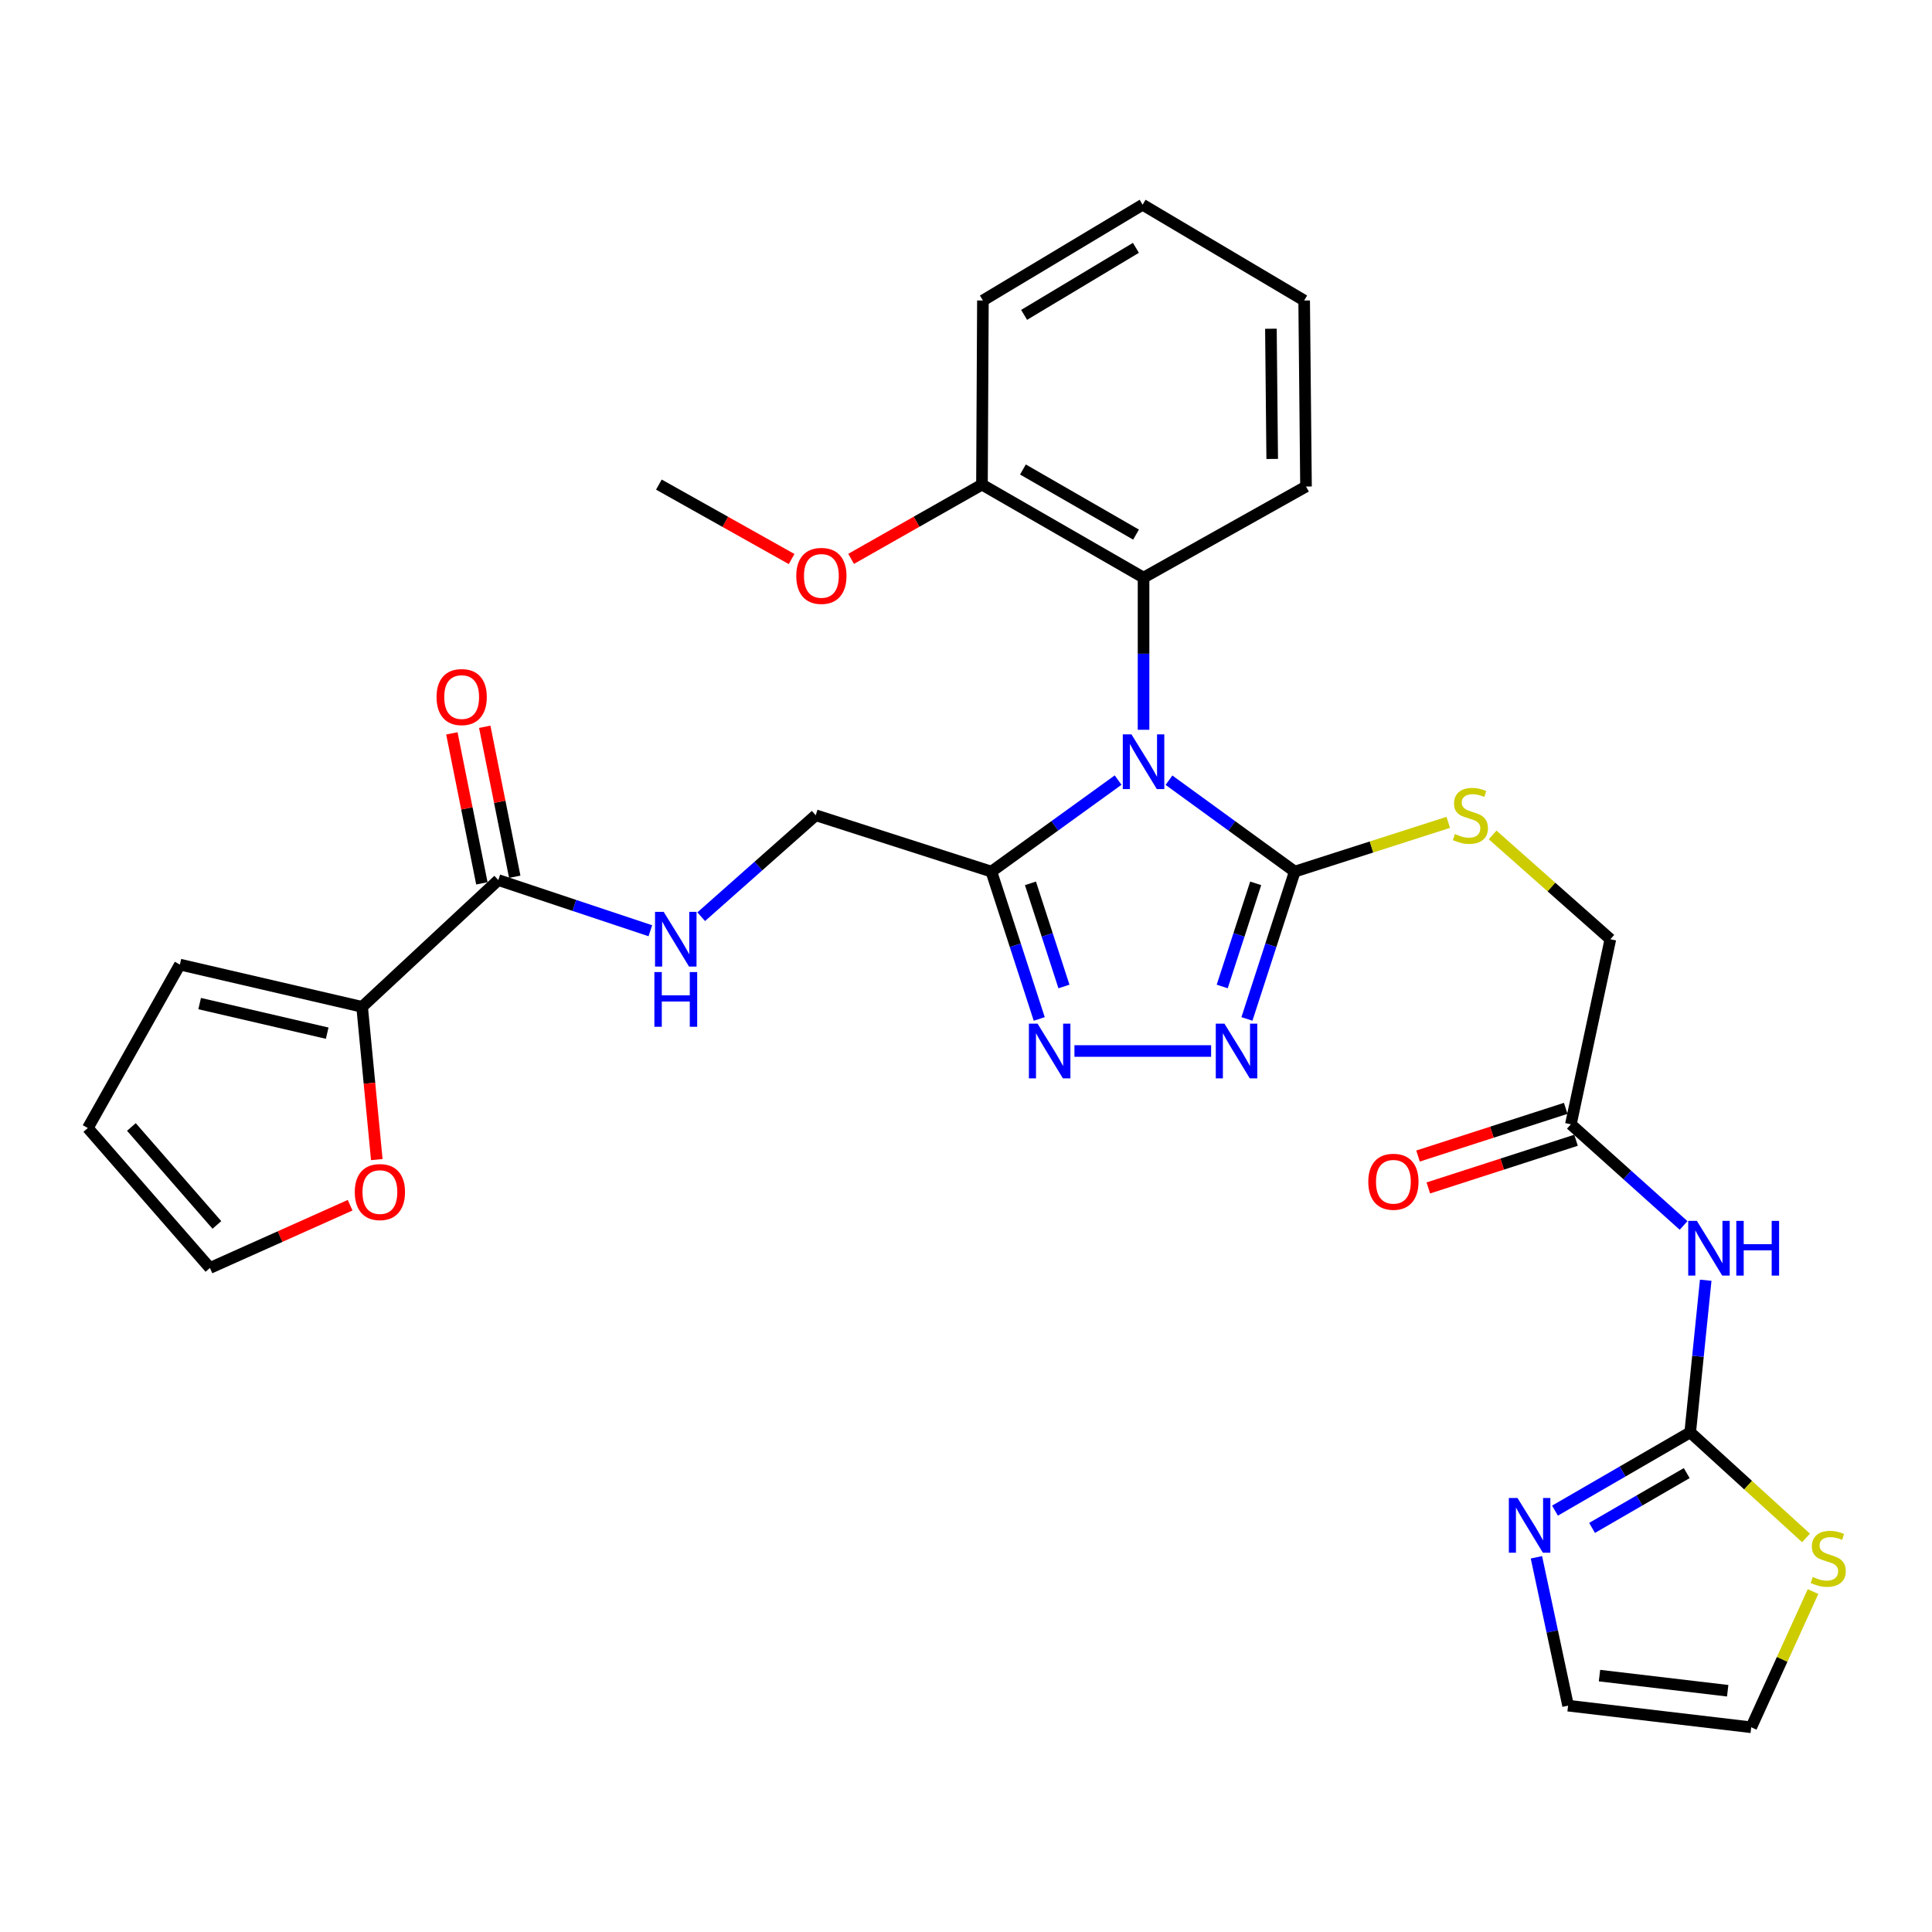 <?xml version='1.0' encoding='iso-8859-1'?>
<svg version='1.1' baseProfile='full'
              xmlns='http://www.w3.org/2000/svg'
                      xmlns:rdkit='http://www.rdkit.org/xml'
                      xmlns:xlink='http://www.w3.org/1999/xlink'
                  xml:space='preserve'
width='1000px' height='1000px' viewBox='0 0 1000 1000'>
<!-- END OF HEADER -->
<rect style='opacity:1.0;fill:#FFFFFF;stroke:none' width='1000' height='1000' x='0' y='0'> </rect>
<path class='bond-0' d='M 605.056,403.829 L 637.61,427.484' style='fill:none;fill-rule:evenodd;stroke:#0000FF;stroke-width:6px;stroke-linecap:butt;stroke-linejoin:miter;stroke-opacity:1' />
<path class='bond-0' d='M 637.61,427.484 L 670.163,451.139' style='fill:none;fill-rule:evenodd;stroke:#000000;stroke-width:6px;stroke-linecap:butt;stroke-linejoin:miter;stroke-opacity:1' />
<path class='bond-1' d='M 578.729,403.776 L 545.935,427.458' style='fill:none;fill-rule:evenodd;stroke:#0000FF;stroke-width:6px;stroke-linecap:butt;stroke-linejoin:miter;stroke-opacity:1' />
<path class='bond-1' d='M 545.935,427.458 L 513.14,451.139' style='fill:none;fill-rule:evenodd;stroke:#000000;stroke-width:6px;stroke-linecap:butt;stroke-linejoin:miter;stroke-opacity:1' />
<path class='bond-5' d='M 591.898,377.725 L 591.898,338.35' style='fill:none;fill-rule:evenodd;stroke:#0000FF;stroke-width:6px;stroke-linecap:butt;stroke-linejoin:miter;stroke-opacity:1' />
<path class='bond-5' d='M 591.898,338.35 L 591.898,298.975' style='fill:none;fill-rule:evenodd;stroke:#000000;stroke-width:6px;stroke-linecap:butt;stroke-linejoin:miter;stroke-opacity:1' />
<path class='bond-2' d='M 670.163,451.139 L 657.788,489.27' style='fill:none;fill-rule:evenodd;stroke:#000000;stroke-width:6px;stroke-linecap:butt;stroke-linejoin:miter;stroke-opacity:1' />
<path class='bond-2' d='M 657.788,489.27 L 645.413,527.401' style='fill:none;fill-rule:evenodd;stroke:#0000FF;stroke-width:6px;stroke-linecap:butt;stroke-linejoin:miter;stroke-opacity:1' />
<path class='bond-2' d='M 649.944,457.222 L 641.282,483.913' style='fill:none;fill-rule:evenodd;stroke:#000000;stroke-width:6px;stroke-linecap:butt;stroke-linejoin:miter;stroke-opacity:1' />
<path class='bond-2' d='M 641.282,483.913 L 632.619,510.605' style='fill:none;fill-rule:evenodd;stroke:#0000FF;stroke-width:6px;stroke-linecap:butt;stroke-linejoin:miter;stroke-opacity:1' />
<path class='bond-10' d='M 670.163,451.139 L 709.887,438.397' style='fill:none;fill-rule:evenodd;stroke:#000000;stroke-width:6px;stroke-linecap:butt;stroke-linejoin:miter;stroke-opacity:1' />
<path class='bond-10' d='M 709.887,438.397 L 749.611,425.654' style='fill:none;fill-rule:evenodd;stroke:#CCCC00;stroke-width:6px;stroke-linecap:butt;stroke-linejoin:miter;stroke-opacity:1' />
<path class='bond-3' d='M 513.14,451.139 L 525.523,489.27' style='fill:none;fill-rule:evenodd;stroke:#000000;stroke-width:6px;stroke-linecap:butt;stroke-linejoin:miter;stroke-opacity:1' />
<path class='bond-3' d='M 525.523,489.27 L 537.906,527.401' style='fill:none;fill-rule:evenodd;stroke:#0000FF;stroke-width:6px;stroke-linecap:butt;stroke-linejoin:miter;stroke-opacity:1' />
<path class='bond-3' d='M 533.36,457.218 L 542.028,483.91' style='fill:none;fill-rule:evenodd;stroke:#000000;stroke-width:6px;stroke-linecap:butt;stroke-linejoin:miter;stroke-opacity:1' />
<path class='bond-3' d='M 542.028,483.91 L 550.696,510.601' style='fill:none;fill-rule:evenodd;stroke:#0000FF;stroke-width:6px;stroke-linecap:butt;stroke-linejoin:miter;stroke-opacity:1' />
<path class='bond-14' d='M 513.14,451.139 L 422.216,421.975' style='fill:none;fill-rule:evenodd;stroke:#000000;stroke-width:6px;stroke-linecap:butt;stroke-linejoin:miter;stroke-opacity:1' />
<path class='bond-31' d='M 626.867,544.002 L 556.126,544.002' style='fill:none;fill-rule:evenodd;stroke:#0000FF;stroke-width:6px;stroke-linecap:butt;stroke-linejoin:miter;stroke-opacity:1' />
<path class='bond-4' d='M 874.852,741.382 L 878.863,702.013' style='fill:none;fill-rule:evenodd;stroke:#000000;stroke-width:6px;stroke-linecap:butt;stroke-linejoin:miter;stroke-opacity:1' />
<path class='bond-4' d='M 878.863,702.013 L 882.874,662.645' style='fill:none;fill-rule:evenodd;stroke:#0000FF;stroke-width:6px;stroke-linecap:butt;stroke-linejoin:miter;stroke-opacity:1' />
<path class='bond-7' d='M 874.852,741.382 L 839.855,761.642' style='fill:none;fill-rule:evenodd;stroke:#000000;stroke-width:6px;stroke-linecap:butt;stroke-linejoin:miter;stroke-opacity:1' />
<path class='bond-7' d='M 839.855,761.642 L 804.859,781.902' style='fill:none;fill-rule:evenodd;stroke:#0000FF;stroke-width:6px;stroke-linecap:butt;stroke-linejoin:miter;stroke-opacity:1' />
<path class='bond-7' d='M 873.047,762.479 L 848.55,776.661' style='fill:none;fill-rule:evenodd;stroke:#000000;stroke-width:6px;stroke-linecap:butt;stroke-linejoin:miter;stroke-opacity:1' />
<path class='bond-7' d='M 848.55,776.661 L 824.052,790.843' style='fill:none;fill-rule:evenodd;stroke:#0000FF;stroke-width:6px;stroke-linecap:butt;stroke-linejoin:miter;stroke-opacity:1' />
<path class='bond-11' d='M 874.852,741.382 L 904.823,768.708' style='fill:none;fill-rule:evenodd;stroke:#000000;stroke-width:6px;stroke-linecap:butt;stroke-linejoin:miter;stroke-opacity:1' />
<path class='bond-11' d='M 904.823,768.708 L 934.795,796.035' style='fill:none;fill-rule:evenodd;stroke:#CCCC00;stroke-width:6px;stroke-linecap:butt;stroke-linejoin:miter;stroke-opacity:1' />
<path class='bond-18' d='M 591.898,298.975 L 508.262,250.828' style='fill:none;fill-rule:evenodd;stroke:#000000;stroke-width:6px;stroke-linecap:butt;stroke-linejoin:miter;stroke-opacity:1' />
<path class='bond-18' d='M 588.01,276.713 L 529.465,243.01' style='fill:none;fill-rule:evenodd;stroke:#000000;stroke-width:6px;stroke-linecap:butt;stroke-linejoin:miter;stroke-opacity:1' />
<path class='bond-26' d='M 591.898,298.975 L 675.986,251.821' style='fill:none;fill-rule:evenodd;stroke:#000000;stroke-width:6px;stroke-linecap:butt;stroke-linejoin:miter;stroke-opacity:1' />
<path class='bond-6' d='M 871.419,634.296 L 842.25,608.118' style='fill:none;fill-rule:evenodd;stroke:#0000FF;stroke-width:6px;stroke-linecap:butt;stroke-linejoin:miter;stroke-opacity:1' />
<path class='bond-6' d='M 842.25,608.118 L 813.082,581.939' style='fill:none;fill-rule:evenodd;stroke:#000000;stroke-width:6px;stroke-linecap:butt;stroke-linejoin:miter;stroke-opacity:1' />
<path class='bond-16' d='M 795.248,806.056 L 803.442,844.45' style='fill:none;fill-rule:evenodd;stroke:#0000FF;stroke-width:6px;stroke-linecap:butt;stroke-linejoin:miter;stroke-opacity:1' />
<path class='bond-16' d='M 803.442,844.45 L 811.636,882.845' style='fill:none;fill-rule:evenodd;stroke:#000000;stroke-width:6px;stroke-linecap:butt;stroke-linejoin:miter;stroke-opacity:1' />
<path class='bond-8' d='M 257.923,455.516 L 297.273,468.637' style='fill:none;fill-rule:evenodd;stroke:#000000;stroke-width:6px;stroke-linecap:butt;stroke-linejoin:miter;stroke-opacity:1' />
<path class='bond-8' d='M 297.273,468.637 L 336.622,481.758' style='fill:none;fill-rule:evenodd;stroke:#0000FF;stroke-width:6px;stroke-linecap:butt;stroke-linejoin:miter;stroke-opacity:1' />
<path class='bond-9' d='M 257.923,455.516 L 187.428,521.143' style='fill:none;fill-rule:evenodd;stroke:#000000;stroke-width:6px;stroke-linecap:butt;stroke-linejoin:miter;stroke-opacity:1' />
<path class='bond-20' d='M 266.432,453.814 L 258.668,415.003' style='fill:none;fill-rule:evenodd;stroke:#000000;stroke-width:6px;stroke-linecap:butt;stroke-linejoin:miter;stroke-opacity:1' />
<path class='bond-20' d='M 258.668,415.003 L 250.904,376.191' style='fill:none;fill-rule:evenodd;stroke:#FF0000;stroke-width:6px;stroke-linecap:butt;stroke-linejoin:miter;stroke-opacity:1' />
<path class='bond-20' d='M 249.415,457.218 L 241.651,418.407' style='fill:none;fill-rule:evenodd;stroke:#000000;stroke-width:6px;stroke-linecap:butt;stroke-linejoin:miter;stroke-opacity:1' />
<path class='bond-20' d='M 241.651,418.407 L 233.887,379.595' style='fill:none;fill-rule:evenodd;stroke:#FF0000;stroke-width:6px;stroke-linecap:butt;stroke-linejoin:miter;stroke-opacity:1' />
<path class='bond-15' d='M 187.428,521.143 L 191.228,560.672' style='fill:none;fill-rule:evenodd;stroke:#000000;stroke-width:6px;stroke-linecap:butt;stroke-linejoin:miter;stroke-opacity:1' />
<path class='bond-15' d='M 191.228,560.672 L 195.028,600.201' style='fill:none;fill-rule:evenodd;stroke:#FF0000;stroke-width:6px;stroke-linecap:butt;stroke-linejoin:miter;stroke-opacity:1' />
<path class='bond-17' d='M 187.428,521.143 L 93.11,499.267' style='fill:none;fill-rule:evenodd;stroke:#000000;stroke-width:6px;stroke-linecap:butt;stroke-linejoin:miter;stroke-opacity:1' />
<path class='bond-17' d='M 169.36,534.767 L 103.337,519.454' style='fill:none;fill-rule:evenodd;stroke:#000000;stroke-width:6px;stroke-linecap:butt;stroke-linejoin:miter;stroke-opacity:1' />
<path class='bond-24' d='M 772.577,432.162 L 803.049,459.154' style='fill:none;fill-rule:evenodd;stroke:#CCCC00;stroke-width:6px;stroke-linecap:butt;stroke-linejoin:miter;stroke-opacity:1' />
<path class='bond-24' d='M 803.049,459.154 L 833.521,486.146' style='fill:none;fill-rule:evenodd;stroke:#000000;stroke-width:6px;stroke-linecap:butt;stroke-linejoin:miter;stroke-opacity:1' />
<path class='bond-19' d='M 938.421,823.801 L 922.428,858.919' style='fill:none;fill-rule:evenodd;stroke:#CCCC00;stroke-width:6px;stroke-linecap:butt;stroke-linejoin:miter;stroke-opacity:1' />
<path class='bond-19' d='M 922.428,858.919 L 906.436,894.038' style='fill:none;fill-rule:evenodd;stroke:#000000;stroke-width:6px;stroke-linecap:butt;stroke-linejoin:miter;stroke-opacity:1' />
<path class='bond-12' d='M 813.082,581.939 L 833.521,486.146' style='fill:none;fill-rule:evenodd;stroke:#000000;stroke-width:6px;stroke-linecap:butt;stroke-linejoin:miter;stroke-opacity:1' />
<path class='bond-23' d='M 810.416,573.682 L 772.193,586.022' style='fill:none;fill-rule:evenodd;stroke:#000000;stroke-width:6px;stroke-linecap:butt;stroke-linejoin:miter;stroke-opacity:1' />
<path class='bond-23' d='M 772.193,586.022 L 733.97,598.361' style='fill:none;fill-rule:evenodd;stroke:#FF0000;stroke-width:6px;stroke-linecap:butt;stroke-linejoin:miter;stroke-opacity:1' />
<path class='bond-23' d='M 815.747,590.196 L 777.524,602.536' style='fill:none;fill-rule:evenodd;stroke:#000000;stroke-width:6px;stroke-linecap:butt;stroke-linejoin:miter;stroke-opacity:1' />
<path class='bond-23' d='M 777.524,602.536 L 739.301,614.876' style='fill:none;fill-rule:evenodd;stroke:#FF0000;stroke-width:6px;stroke-linecap:butt;stroke-linejoin:miter;stroke-opacity:1' />
<path class='bond-13' d='M 362.942,474.488 L 392.579,448.231' style='fill:none;fill-rule:evenodd;stroke:#0000FF;stroke-width:6px;stroke-linecap:butt;stroke-linejoin:miter;stroke-opacity:1' />
<path class='bond-13' d='M 392.579,448.231 L 422.216,421.975' style='fill:none;fill-rule:evenodd;stroke:#000000;stroke-width:6px;stroke-linecap:butt;stroke-linejoin:miter;stroke-opacity:1' />
<path class='bond-21' d='M 181.226,623.823 L 144.943,640.062' style='fill:none;fill-rule:evenodd;stroke:#FF0000;stroke-width:6px;stroke-linecap:butt;stroke-linejoin:miter;stroke-opacity:1' />
<path class='bond-21' d='M 144.943,640.062 L 108.661,656.3' style='fill:none;fill-rule:evenodd;stroke:#000000;stroke-width:6px;stroke-linecap:butt;stroke-linejoin:miter;stroke-opacity:1' />
<path class='bond-34' d='M 811.636,882.845 L 906.436,894.038' style='fill:none;fill-rule:evenodd;stroke:#000000;stroke-width:6px;stroke-linecap:butt;stroke-linejoin:miter;stroke-opacity:1' />
<path class='bond-34' d='M 827.89,867.29 L 894.25,875.125' style='fill:none;fill-rule:evenodd;stroke:#000000;stroke-width:6px;stroke-linecap:butt;stroke-linejoin:miter;stroke-opacity:1' />
<path class='bond-22' d='M 93.11,499.267 L 45.455,583.867' style='fill:none;fill-rule:evenodd;stroke:#000000;stroke-width:6px;stroke-linecap:butt;stroke-linejoin:miter;stroke-opacity:1' />
<path class='bond-25' d='M 508.262,250.828 L 474.399,270.048' style='fill:none;fill-rule:evenodd;stroke:#000000;stroke-width:6px;stroke-linecap:butt;stroke-linejoin:miter;stroke-opacity:1' />
<path class='bond-25' d='M 474.399,270.048 L 440.536,289.267' style='fill:none;fill-rule:evenodd;stroke:#FF0000;stroke-width:6px;stroke-linecap:butt;stroke-linejoin:miter;stroke-opacity:1' />
<path class='bond-27' d='M 508.262,250.828 L 508.753,155.536' style='fill:none;fill-rule:evenodd;stroke:#000000;stroke-width:6px;stroke-linecap:butt;stroke-linejoin:miter;stroke-opacity:1' />
<path class='bond-33' d='M 108.661,656.3 L 45.455,583.867' style='fill:none;fill-rule:evenodd;stroke:#000000;stroke-width:6px;stroke-linecap:butt;stroke-linejoin:miter;stroke-opacity:1' />
<path class='bond-33' d='M 112.256,634.025 L 68.011,583.322' style='fill:none;fill-rule:evenodd;stroke:#000000;stroke-width:6px;stroke-linecap:butt;stroke-linejoin:miter;stroke-opacity:1' />
<path class='bond-28' d='M 409.736,289.358 L 375.387,270.093' style='fill:none;fill-rule:evenodd;stroke:#FF0000;stroke-width:6px;stroke-linecap:butt;stroke-linejoin:miter;stroke-opacity:1' />
<path class='bond-28' d='M 375.387,270.093 L 341.038,250.828' style='fill:none;fill-rule:evenodd;stroke:#000000;stroke-width:6px;stroke-linecap:butt;stroke-linejoin:miter;stroke-opacity:1' />
<path class='bond-29' d='M 675.986,251.821 L 675.032,155.536' style='fill:none;fill-rule:evenodd;stroke:#000000;stroke-width:6px;stroke-linecap:butt;stroke-linejoin:miter;stroke-opacity:1' />
<path class='bond-29' d='M 658.49,237.55 L 657.822,170.151' style='fill:none;fill-rule:evenodd;stroke:#000000;stroke-width:6px;stroke-linecap:butt;stroke-linejoin:miter;stroke-opacity:1' />
<path class='bond-32' d='M 508.753,155.536 L 591.416,105.962' style='fill:none;fill-rule:evenodd;stroke:#000000;stroke-width:6px;stroke-linecap:butt;stroke-linejoin:miter;stroke-opacity:1' />
<path class='bond-32' d='M 530.078,162.983 L 587.942,128.281' style='fill:none;fill-rule:evenodd;stroke:#000000;stroke-width:6px;stroke-linecap:butt;stroke-linejoin:miter;stroke-opacity:1' />
<path class='bond-30' d='M 675.032,155.536 L 591.416,105.962' style='fill:none;fill-rule:evenodd;stroke:#000000;stroke-width:6px;stroke-linecap:butt;stroke-linejoin:miter;stroke-opacity:1' />
<path  class='atom-0' d='M 585.638 380.107
L 594.918 395.107
Q 595.838 396.587, 597.318 399.267
Q 598.798 401.947, 598.878 402.107
L 598.878 380.107
L 602.638 380.107
L 602.638 408.427
L 598.758 408.427
L 588.798 392.027
Q 587.638 390.107, 586.398 387.907
Q 585.198 385.707, 584.838 385.027
L 584.838 408.427
L 581.158 408.427
L 581.158 380.107
L 585.638 380.107
' fill='#0000FF'/>
<path  class='atom-3' d='M 633.766 529.842
L 643.046 544.842
Q 643.966 546.322, 645.446 549.002
Q 646.926 551.682, 647.006 551.842
L 647.006 529.842
L 650.766 529.842
L 650.766 558.162
L 646.886 558.162
L 636.926 541.762
Q 635.766 539.842, 634.526 537.642
Q 633.326 535.442, 632.966 534.762
L 632.966 558.162
L 629.286 558.162
L 629.286 529.842
L 633.766 529.842
' fill='#0000FF'/>
<path  class='atom-4' d='M 537.037 529.842
L 546.317 544.842
Q 547.237 546.322, 548.717 549.002
Q 550.197 551.682, 550.277 551.842
L 550.277 529.842
L 554.037 529.842
L 554.037 558.162
L 550.157 558.162
L 540.197 541.762
Q 539.037 539.842, 537.797 537.642
Q 536.597 535.442, 536.237 534.762
L 536.237 558.162
L 532.557 558.162
L 532.557 529.842
L 537.037 529.842
' fill='#0000FF'/>
<path  class='atom-7' d='M 878.3 631.93
L 887.58 646.93
Q 888.5 648.41, 889.98 651.09
Q 891.46 653.77, 891.54 653.93
L 891.54 631.93
L 895.3 631.93
L 895.3 660.25
L 891.42 660.25
L 881.46 643.85
Q 880.3 641.93, 879.06 639.73
Q 877.86 637.53, 877.5 636.85
L 877.5 660.25
L 873.82 660.25
L 873.82 631.93
L 878.3 631.93
' fill='#0000FF'/>
<path  class='atom-7' d='M 898.7 631.93
L 902.54 631.93
L 902.54 643.97
L 917.02 643.97
L 917.02 631.93
L 920.86 631.93
L 920.86 660.25
L 917.02 660.25
L 917.02 647.17
L 902.54 647.17
L 902.54 660.25
L 898.7 660.25
L 898.7 631.93
' fill='#0000FF'/>
<path  class='atom-8' d='M 785.457 775.35
L 794.737 790.35
Q 795.657 791.83, 797.137 794.51
Q 798.617 797.19, 798.697 797.35
L 798.697 775.35
L 802.457 775.35
L 802.457 803.67
L 798.577 803.67
L 788.617 787.27
Q 787.457 785.35, 786.217 783.15
Q 785.017 780.95, 784.657 780.27
L 784.657 803.67
L 780.977 803.67
L 780.977 775.35
L 785.457 775.35
' fill='#0000FF'/>
<path  class='atom-11' d='M 753.078 431.695
Q 753.398 431.815, 754.718 432.375
Q 756.038 432.935, 757.478 433.295
Q 758.958 433.615, 760.398 433.615
Q 763.078 433.615, 764.638 432.335
Q 766.198 431.015, 766.198 428.735
Q 766.198 427.175, 765.398 426.215
Q 764.638 425.255, 763.438 424.735
Q 762.238 424.215, 760.238 423.615
Q 757.718 422.855, 756.198 422.135
Q 754.718 421.415, 753.638 419.895
Q 752.598 418.375, 752.598 415.815
Q 752.598 412.255, 754.998 410.055
Q 757.438 407.855, 762.238 407.855
Q 765.518 407.855, 769.238 409.415
L 768.318 412.495
Q 764.918 411.095, 762.358 411.095
Q 759.598 411.095, 758.078 412.255
Q 756.558 413.375, 756.598 415.335
Q 756.598 416.855, 757.358 417.775
Q 758.158 418.695, 759.278 419.215
Q 760.438 419.735, 762.358 420.335
Q 764.918 421.135, 766.438 421.935
Q 767.958 422.735, 769.038 424.375
Q 770.158 425.975, 770.158 428.735
Q 770.158 432.655, 767.518 434.775
Q 764.918 436.855, 760.558 436.855
Q 758.038 436.855, 756.118 436.295
Q 754.238 435.775, 751.998 434.855
L 753.078 431.695
' fill='#CCCC00'/>
<path  class='atom-12' d='M 938.292 816.237
Q 938.612 816.357, 939.932 816.917
Q 941.252 817.477, 942.692 817.837
Q 944.172 818.157, 945.612 818.157
Q 948.292 818.157, 949.852 816.877
Q 951.412 815.557, 951.412 813.277
Q 951.412 811.717, 950.612 810.757
Q 949.852 809.797, 948.652 809.277
Q 947.452 808.757, 945.452 808.157
Q 942.932 807.397, 941.412 806.677
Q 939.932 805.957, 938.852 804.437
Q 937.812 802.917, 937.812 800.357
Q 937.812 796.797, 940.212 794.597
Q 942.652 792.397, 947.452 792.397
Q 950.732 792.397, 954.452 793.957
L 953.532 797.037
Q 950.132 795.637, 947.572 795.637
Q 944.812 795.637, 943.292 796.797
Q 941.772 797.917, 941.812 799.877
Q 941.812 801.397, 942.572 802.317
Q 943.372 803.237, 944.492 803.757
Q 945.652 804.277, 947.572 804.877
Q 950.132 805.677, 951.652 806.477
Q 953.172 807.277, 954.252 808.917
Q 955.372 810.517, 955.372 813.277
Q 955.372 817.197, 952.732 819.317
Q 950.132 821.397, 945.772 821.397
Q 943.252 821.397, 941.332 820.837
Q 939.452 820.317, 937.212 819.397
L 938.292 816.237
' fill='#CCCC00'/>
<path  class='atom-14' d='M 343.523 471.986
L 352.803 486.986
Q 353.723 488.466, 355.203 491.146
Q 356.683 493.826, 356.763 493.986
L 356.763 471.986
L 360.523 471.986
L 360.523 500.306
L 356.643 500.306
L 346.683 483.906
Q 345.523 481.986, 344.283 479.786
Q 343.083 477.586, 342.723 476.906
L 342.723 500.306
L 339.043 500.306
L 339.043 471.986
L 343.523 471.986
' fill='#0000FF'/>
<path  class='atom-14' d='M 338.703 503.138
L 342.543 503.138
L 342.543 515.178
L 357.023 515.178
L 357.023 503.138
L 360.863 503.138
L 360.863 531.458
L 357.023 531.458
L 357.023 518.378
L 342.543 518.378
L 342.543 531.458
L 338.703 531.458
L 338.703 503.138
' fill='#0000FF'/>
<path  class='atom-16' d='M 183.635 617.006
Q 183.635 610.206, 186.995 606.406
Q 190.355 602.606, 196.635 602.606
Q 202.915 602.606, 206.275 606.406
Q 209.635 610.206, 209.635 617.006
Q 209.635 623.886, 206.235 627.806
Q 202.835 631.686, 196.635 631.686
Q 190.395 631.686, 186.995 627.806
Q 183.635 623.926, 183.635 617.006
M 196.635 628.486
Q 200.955 628.486, 203.275 625.606
Q 205.635 622.686, 205.635 617.006
Q 205.635 611.446, 203.275 608.646
Q 200.955 605.806, 196.635 605.806
Q 192.315 605.806, 189.955 608.606
Q 187.635 611.406, 187.635 617.006
Q 187.635 622.726, 189.955 625.606
Q 192.315 628.486, 196.635 628.486
' fill='#FF0000'/>
<path  class='atom-21' d='M 225.959 360.796
Q 225.959 353.996, 229.319 350.196
Q 232.679 346.396, 238.959 346.396
Q 245.239 346.396, 248.599 350.196
Q 251.959 353.996, 251.959 360.796
Q 251.959 367.676, 248.559 371.596
Q 245.159 375.476, 238.959 375.476
Q 232.719 375.476, 229.319 371.596
Q 225.959 367.716, 225.959 360.796
M 238.959 372.276
Q 243.279 372.276, 245.599 369.396
Q 247.959 366.476, 247.959 360.796
Q 247.959 355.236, 245.599 352.436
Q 243.279 349.596, 238.959 349.596
Q 234.639 349.596, 232.279 352.396
Q 229.959 355.196, 229.959 360.796
Q 229.959 366.516, 232.279 369.396
Q 234.639 372.276, 238.959 372.276
' fill='#FF0000'/>
<path  class='atom-24' d='M 708.222 611.675
Q 708.222 604.875, 711.582 601.075
Q 714.942 597.275, 721.222 597.275
Q 727.502 597.275, 730.862 601.075
Q 734.222 604.875, 734.222 611.675
Q 734.222 618.555, 730.822 622.475
Q 727.422 626.355, 721.222 626.355
Q 714.982 626.355, 711.582 622.475
Q 708.222 618.595, 708.222 611.675
M 721.222 623.155
Q 725.542 623.155, 727.862 620.275
Q 730.222 617.355, 730.222 611.675
Q 730.222 606.115, 727.862 603.315
Q 725.542 600.475, 721.222 600.475
Q 716.902 600.475, 714.542 603.275
Q 712.222 606.075, 712.222 611.675
Q 712.222 617.395, 714.542 620.275
Q 716.902 623.155, 721.222 623.155
' fill='#FF0000'/>
<path  class='atom-26' d='M 412.147 298.081
Q 412.147 291.281, 415.507 287.481
Q 418.867 283.681, 425.147 283.681
Q 431.427 283.681, 434.787 287.481
Q 438.147 291.281, 438.147 298.081
Q 438.147 304.961, 434.747 308.881
Q 431.347 312.761, 425.147 312.761
Q 418.907 312.761, 415.507 308.881
Q 412.147 305.001, 412.147 298.081
M 425.147 309.561
Q 429.467 309.561, 431.787 306.681
Q 434.147 303.761, 434.147 298.081
Q 434.147 292.521, 431.787 289.721
Q 429.467 286.881, 425.147 286.881
Q 420.827 286.881, 418.467 289.681
Q 416.147 292.481, 416.147 298.081
Q 416.147 303.801, 418.467 306.681
Q 420.827 309.561, 425.147 309.561
' fill='#FF0000'/>
</svg>
